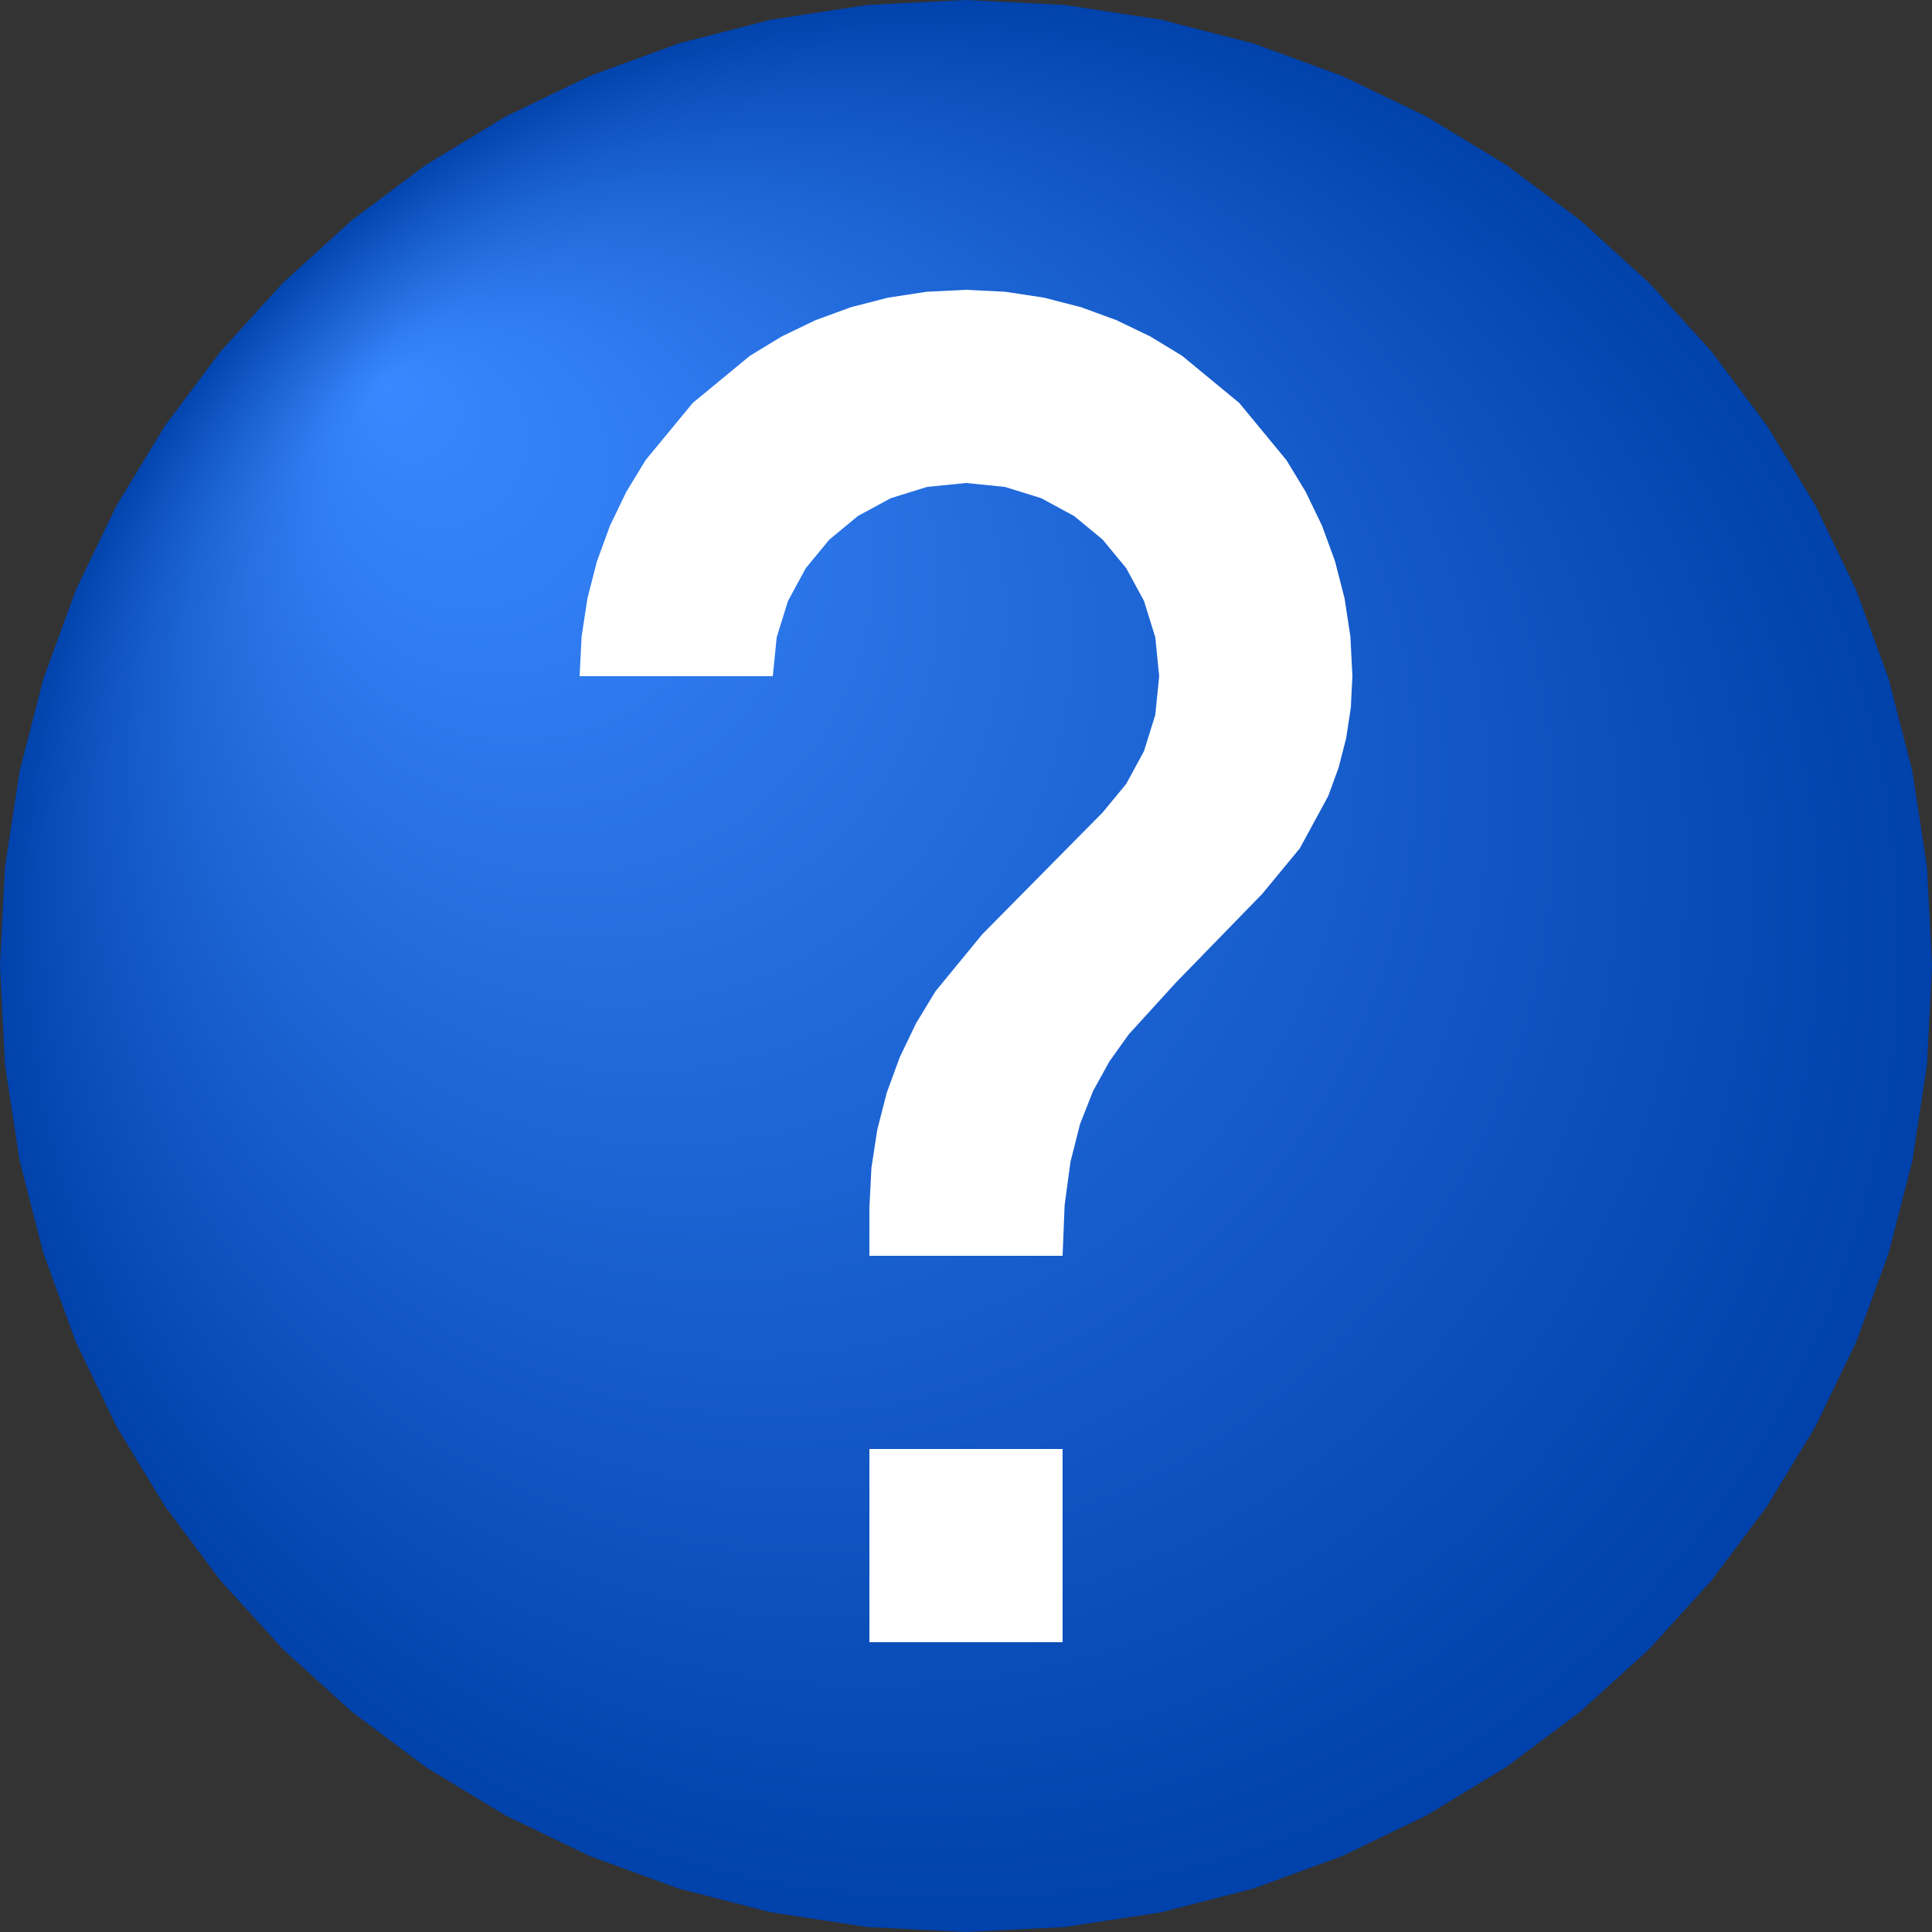 ﻿<?xml version="1.0" encoding="utf-8" standalone="yes"?>
<svg width="14" height="14" viewBox="0 0 100 100" version="1.1" xmlns="http://www.w3.org/2000/svg">
  <rect x="0" y="0" width="100" height="100" fill="#333333" stroke="none"/>
  <title>Help</title>
  <defs>
    <radialGradient id="rg1" cx="0.5" cy="0.5" r="0.5" fx="0.2" fy="0.2">
      <stop offset="0" stop-color="#3A88FF" />
      <stop offset="1" stop-color="#0041AA" />
    </radialGradient>
  </defs>
  <g>
    <ellipse cx="50" cy="51" rx="40" ry="40" fill="#FFFFFF" stroke-miterlimit="10" />
    <path d="M 50,0 L 44.886,0.258 L 39.92,1.015 L 35.128,2.247 L 30.533,3.928 L 26.162,6.033 L 22.04,8.536 L 18.191,11.414 L 14.641,14.641 L 11.414,18.191 L 8.536,22.04 L 6.033,26.162 L 3.928,30.533 L 2.247,35.128 L 1.015,39.92 L 0.258,44.886 L 3.06151588455594E-15,50 L 0.258,55.114 L 1.015,60.08 L 2.247,64.872 L 3.928,69.467 L 6.033,73.838 L 8.536,77.96 L 11.414,81.809 L 14.641,85.359 L 18.191,88.586 L 22.04,91.464 L 26.162,93.967 L 30.533,96.072 L 35.128,97.753 L 39.92,98.985 L 44.886,99.742 L 50,100 L 55.114,99.742 L 60.08,98.985 L 64.872,97.753 L 69.467,96.072 L 73.838,93.967 L 77.96,91.464 L 81.809,88.586 L 85.359,85.359 L 88.586,81.809 L 91.464,77.96 L 93.967,73.838 L 96.072,69.467 L 97.753,64.872 L 98.985,60.08 L 99.742,55.114 L 100,50 L 99.742,44.886 L 98.985,39.92 L 97.753,35.128 L 96.072,30.533 L 93.967,26.162 L 91.464,22.04 L 88.586,18.191 L 85.359,14.641 L 81.809,11.414 L 77.96,8.536 L 73.838,6.033 L 69.467,3.928 L 64.872,2.247 L 60.08,1.015 L 55.114,0.258 L 50,0 M 55,85 L 45,85 L 45,75 L 55,75 L 55,85 M 65.325,46.275 L 60.85,50.875 L 58.417,53.546 L 57.417,54.949 L 56.575,56.475 L 55.902,58.184 L 55.408,60.135 L 55.104,62.387 L 55,65 L 45,65 L 45,62.5 L 45.104,60.454 L 45.408,58.468 L 45.902,56.551 L 46.575,54.713 L 47.417,52.963 L 48.417,51.313 L 50.85,48.35 L 57.075,42.05 L 58.291,40.576 L 59.212,38.881 L 59.796,37.009 L 60,35 L 59.797,32.984 L 59.214,31.107 L 58.293,29.408 L 57.072,27.928 L 55.592,26.707 L 53.893,25.786 L 52.016,25.203 L 50,25 L 47.984,25.203 L 46.107,25.786 L 44.408,26.707 L 42.928,27.928 L 41.707,29.408 L 40.786,31.107 L 40.203,32.984 L 40,35 L 30,35 L 30.103,32.954 L 30.406,30.968 L 30.899,29.051 L 31.571,27.213 L 32.413,25.465 L 33.415,23.816 L 35.856,20.856 L 38.816,18.415 L 40.465,17.413 L 42.213,16.571 L 44.051,15.899 L 45.968,15.406 L 47.954,15.103 L 50,15 L 52.046,15.103 L 54.032,15.406 L 55.949,15.899 L 57.787,16.571 L 59.535,17.413 L 61.184,18.415 L 64.144,20.856 L 66.585,23.816 L 67.587,25.465 L 68.429,27.213 L 69.101,29.051 L 69.594,30.968 L 69.897,32.954 L 70,35 L 69.918,36.629 L 69.677,38.21 L 69.285,39.736 L 68.75,41.2 L 67.279,43.909 L 65.325,46.275 " fill="url(#rg1)" stroke-miterlimit="10" />
  </g>
</svg>